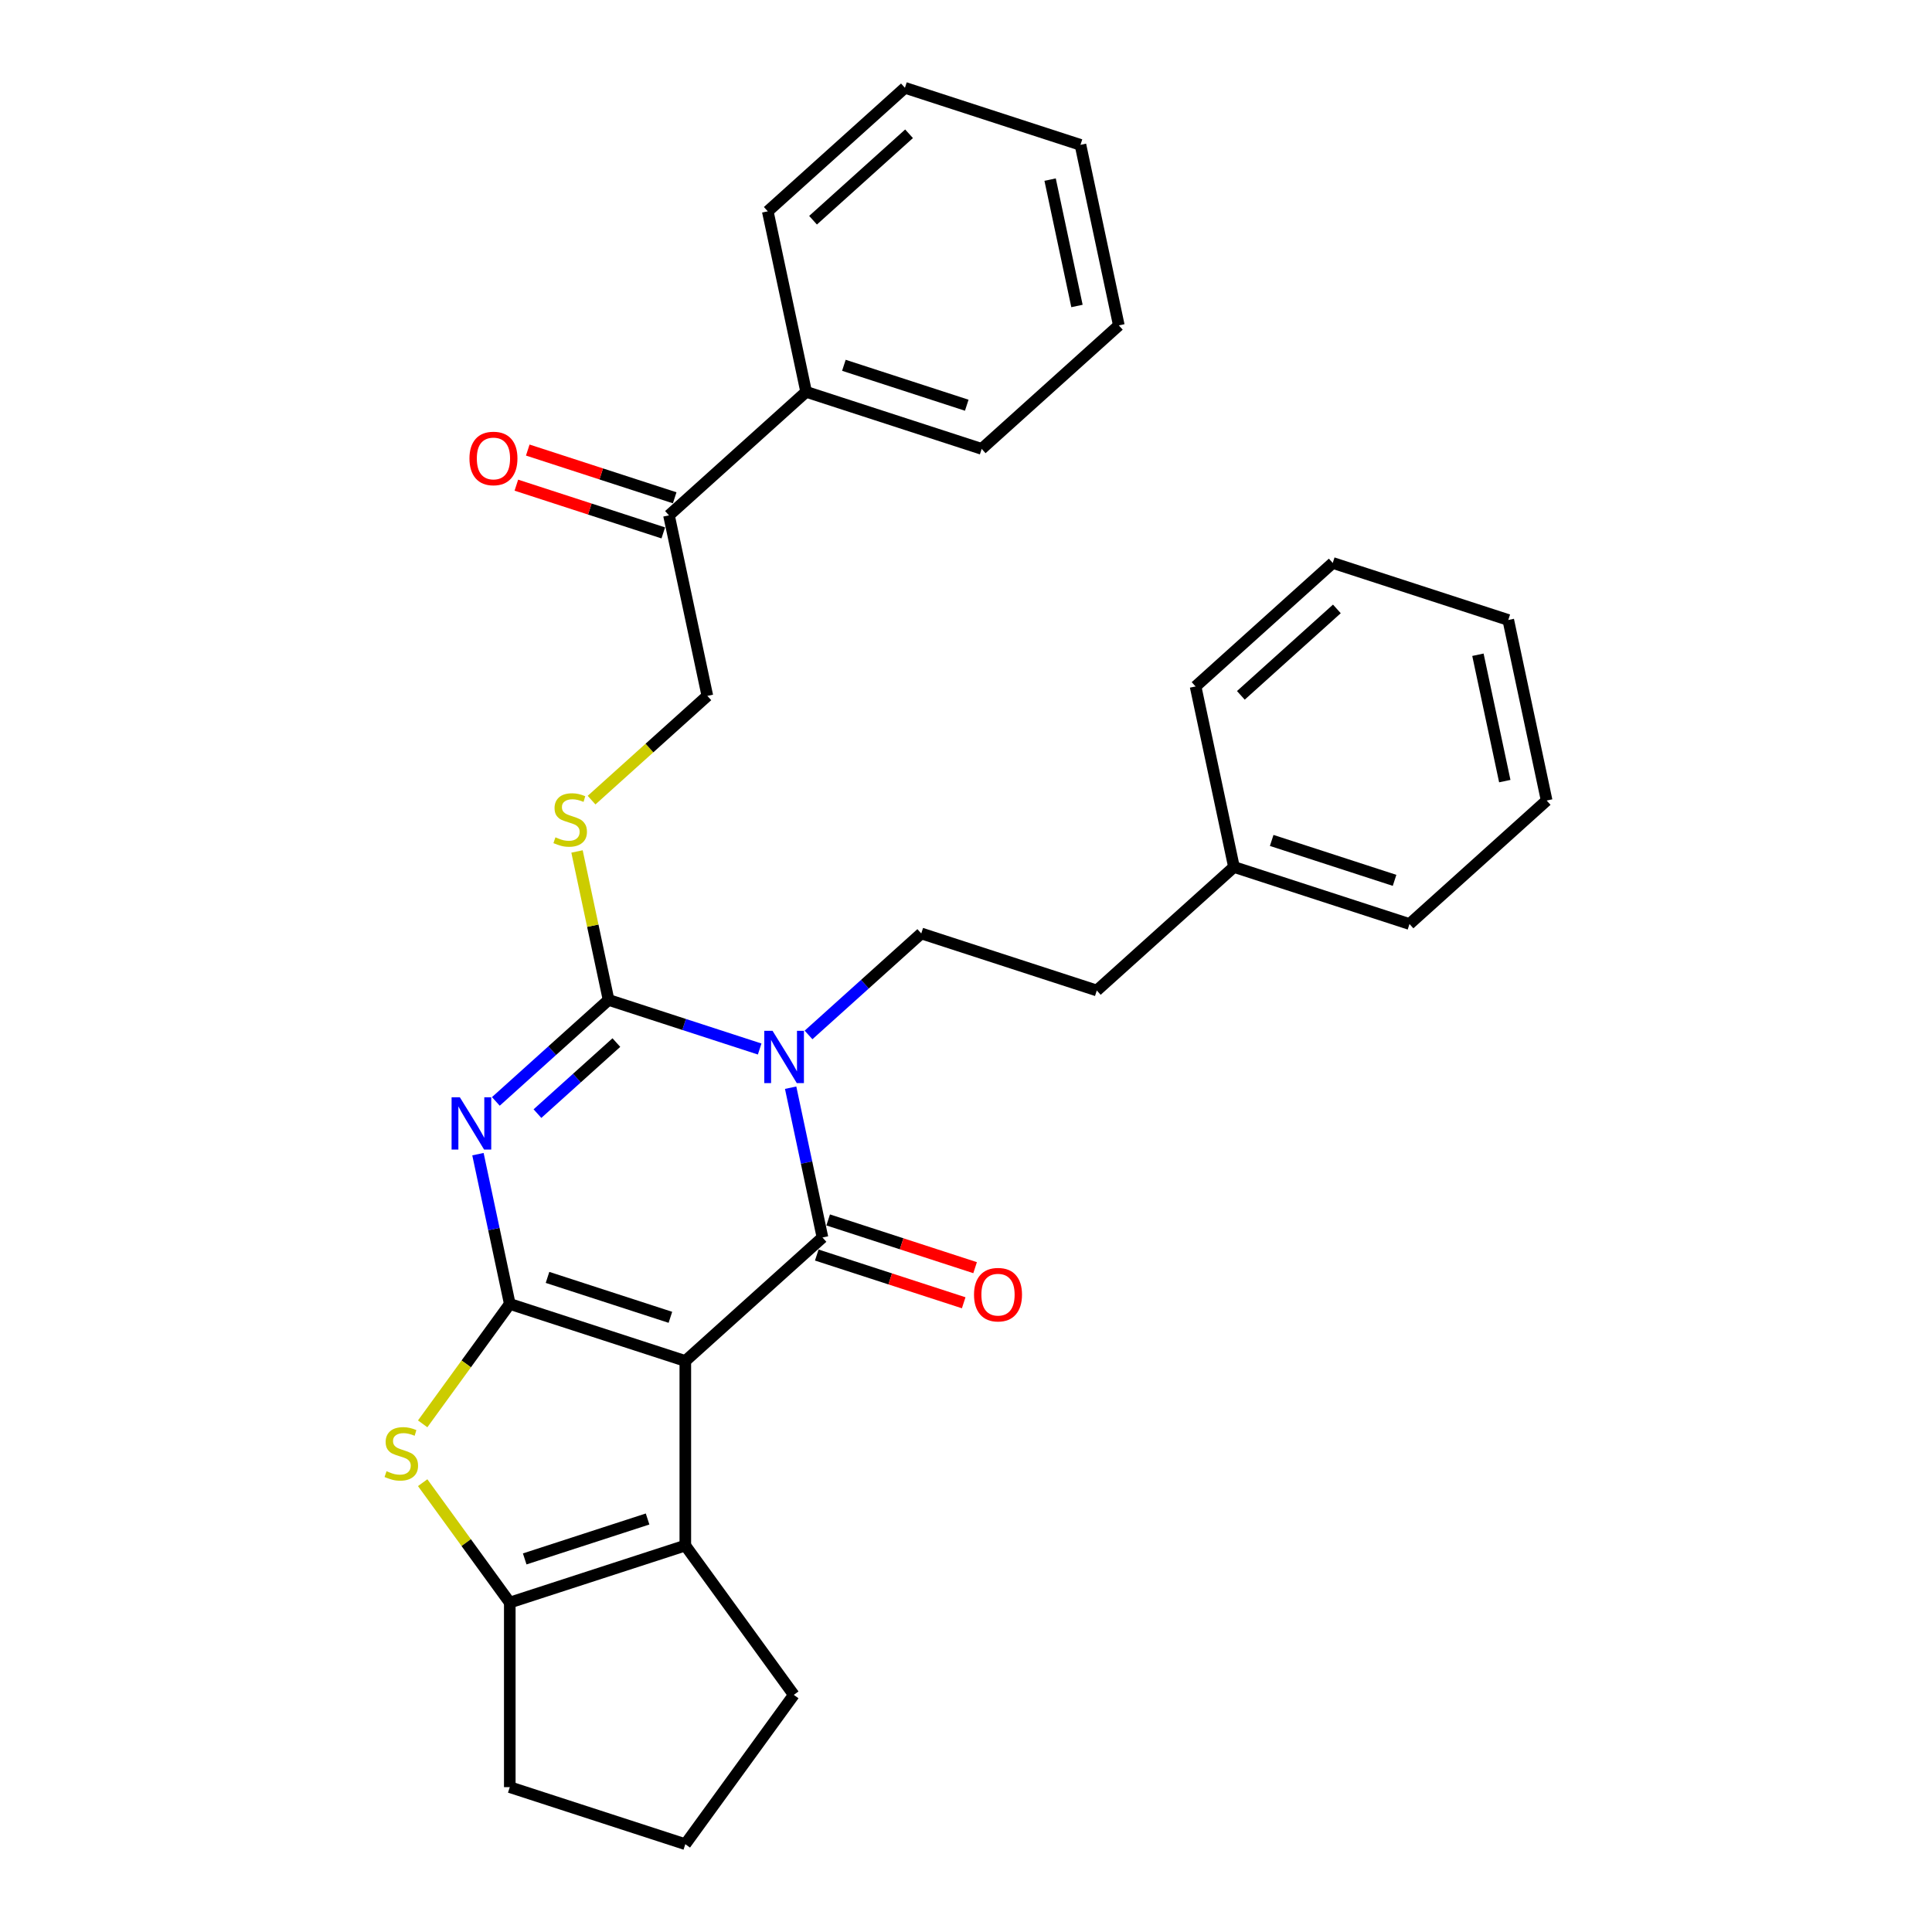 <?xml version='1.0' encoding='iso-8859-1'?>
<svg version='1.1' baseProfile='full'
              xmlns='http://www.w3.org/2000/svg'
                      xmlns:rdkit='http://www.rdkit.org/xml'
                      xmlns:xlink='http://www.w3.org/1999/xlink'
                  xml:space='preserve'
width='1000px' height='1000px' viewBox='0 0 1000 1000'>
<!-- END OF HEADER -->
<rect style='opacity:1.0;fill:#FFFFFF;stroke:none' width='1000' height='1000' x='0' y='0'> </rect>
<path class='bond-0' d='M 354.719,704.441 L 263.864,674.921' style='fill:none;fill-rule:evenodd;stroke:#000000;stroke-width:6px;stroke-linecap:butt;stroke-linejoin:miter;stroke-opacity:1' />
<path class='bond-0' d='M 346.995,681.842 L 283.396,661.178' style='fill:none;fill-rule:evenodd;stroke:#000000;stroke-width:6px;stroke-linecap:butt;stroke-linejoin:miter;stroke-opacity:1' />
<path class='bond-3' d='M 354.719,704.441 L 425.713,640.519' style='fill:none;fill-rule:evenodd;stroke:#000000;stroke-width:6px;stroke-linecap:butt;stroke-linejoin:miter;stroke-opacity:1' />
<path class='bond-6' d='M 354.719,704.441 L 354.719,799.973' style='fill:none;fill-rule:evenodd;stroke:#000000;stroke-width:6px;stroke-linecap:butt;stroke-linejoin:miter;stroke-opacity:1' />
<path class='bond-2' d='M 263.864,674.921 L 255.624,636.157' style='fill:none;fill-rule:evenodd;stroke:#000000;stroke-width:6px;stroke-linecap:butt;stroke-linejoin:miter;stroke-opacity:1' />
<path class='bond-2' d='M 255.624,636.157 L 247.385,597.393' style='fill:none;fill-rule:evenodd;stroke:#0000FF;stroke-width:6px;stroke-linecap:butt;stroke-linejoin:miter;stroke-opacity:1' />
<path class='bond-5' d='M 263.864,674.921 L 241.319,705.951' style='fill:none;fill-rule:evenodd;stroke:#000000;stroke-width:6px;stroke-linecap:butt;stroke-linejoin:miter;stroke-opacity:1' />
<path class='bond-5' d='M 241.319,705.951 L 218.774,736.981' style='fill:none;fill-rule:evenodd;stroke:#CCCC00;stroke-width:6px;stroke-linecap:butt;stroke-linejoin:miter;stroke-opacity:1' />
<path class='bond-1' d='M 409.234,562.99 L 417.473,601.754' style='fill:none;fill-rule:evenodd;stroke:#0000FF;stroke-width:6px;stroke-linecap:butt;stroke-linejoin:miter;stroke-opacity:1' />
<path class='bond-1' d='M 417.473,601.754 L 425.713,640.519' style='fill:none;fill-rule:evenodd;stroke:#000000;stroke-width:6px;stroke-linecap:butt;stroke-linejoin:miter;stroke-opacity:1' />
<path class='bond-4' d='M 393.202,542.965 L 354.099,530.26' style='fill:none;fill-rule:evenodd;stroke:#0000FF;stroke-width:6px;stroke-linecap:butt;stroke-linejoin:miter;stroke-opacity:1' />
<path class='bond-4' d='M 354.099,530.26 L 314.995,517.554' style='fill:none;fill-rule:evenodd;stroke:#000000;stroke-width:6px;stroke-linecap:butt;stroke-linejoin:miter;stroke-opacity:1' />
<path class='bond-8' d='M 418.499,535.686 L 447.672,509.419' style='fill:none;fill-rule:evenodd;stroke:#0000FF;stroke-width:6px;stroke-linecap:butt;stroke-linejoin:miter;stroke-opacity:1' />
<path class='bond-8' d='M 447.672,509.419 L 476.844,483.152' style='fill:none;fill-rule:evenodd;stroke:#000000;stroke-width:6px;stroke-linecap:butt;stroke-linejoin:miter;stroke-opacity:1' />
<path class='bond-32' d='M 256.65,570.088 L 285.823,543.821' style='fill:none;fill-rule:evenodd;stroke:#0000FF;stroke-width:6px;stroke-linecap:butt;stroke-linejoin:miter;stroke-opacity:1' />
<path class='bond-32' d='M 285.823,543.821 L 314.995,517.554' style='fill:none;fill-rule:evenodd;stroke:#000000;stroke-width:6px;stroke-linecap:butt;stroke-linejoin:miter;stroke-opacity:1' />
<path class='bond-32' d='M 278.186,576.407 L 298.607,558.02' style='fill:none;fill-rule:evenodd;stroke:#0000FF;stroke-width:6px;stroke-linecap:butt;stroke-linejoin:miter;stroke-opacity:1' />
<path class='bond-32' d='M 298.607,558.02 L 319.028,539.633' style='fill:none;fill-rule:evenodd;stroke:#000000;stroke-width:6px;stroke-linecap:butt;stroke-linejoin:miter;stroke-opacity:1' />
<path class='bond-10' d='M 422.761,649.604 L 460.785,661.959' style='fill:none;fill-rule:evenodd;stroke:#000000;stroke-width:6px;stroke-linecap:butt;stroke-linejoin:miter;stroke-opacity:1' />
<path class='bond-10' d='M 460.785,661.959 L 498.809,674.314' style='fill:none;fill-rule:evenodd;stroke:#FF0000;stroke-width:6px;stroke-linecap:butt;stroke-linejoin:miter;stroke-opacity:1' />
<path class='bond-10' d='M 428.665,631.433 L 466.689,643.788' style='fill:none;fill-rule:evenodd;stroke:#000000;stroke-width:6px;stroke-linecap:butt;stroke-linejoin:miter;stroke-opacity:1' />
<path class='bond-10' d='M 466.689,643.788 L 504.713,656.143' style='fill:none;fill-rule:evenodd;stroke:#FF0000;stroke-width:6px;stroke-linecap:butt;stroke-linejoin:miter;stroke-opacity:1' />
<path class='bond-9' d='M 314.995,517.554 L 306.829,479.134' style='fill:none;fill-rule:evenodd;stroke:#000000;stroke-width:6px;stroke-linecap:butt;stroke-linejoin:miter;stroke-opacity:1' />
<path class='bond-9' d='M 306.829,479.134 L 298.662,440.714' style='fill:none;fill-rule:evenodd;stroke:#CCCC00;stroke-width:6px;stroke-linecap:butt;stroke-linejoin:miter;stroke-opacity:1' />
<path class='bond-30' d='M 218.774,767.433 L 241.319,798.463' style='fill:none;fill-rule:evenodd;stroke:#CCCC00;stroke-width:6px;stroke-linecap:butt;stroke-linejoin:miter;stroke-opacity:1' />
<path class='bond-30' d='M 241.319,798.463 L 263.864,829.493' style='fill:none;fill-rule:evenodd;stroke:#000000;stroke-width:6px;stroke-linecap:butt;stroke-linejoin:miter;stroke-opacity:1' />
<path class='bond-7' d='M 354.719,799.973 L 263.864,829.493' style='fill:none;fill-rule:evenodd;stroke:#000000;stroke-width:6px;stroke-linecap:butt;stroke-linejoin:miter;stroke-opacity:1' />
<path class='bond-7' d='M 335.187,786.23 L 271.588,806.894' style='fill:none;fill-rule:evenodd;stroke:#000000;stroke-width:6px;stroke-linecap:butt;stroke-linejoin:miter;stroke-opacity:1' />
<path class='bond-16' d='M 354.719,799.973 L 410.871,877.259' style='fill:none;fill-rule:evenodd;stroke:#000000;stroke-width:6px;stroke-linecap:butt;stroke-linejoin:miter;stroke-opacity:1' />
<path class='bond-17' d='M 263.864,829.493 L 263.864,925.025' style='fill:none;fill-rule:evenodd;stroke:#000000;stroke-width:6px;stroke-linecap:butt;stroke-linejoin:miter;stroke-opacity:1' />
<path class='bond-15' d='M 476.844,483.152 L 567.7,512.673' style='fill:none;fill-rule:evenodd;stroke:#000000;stroke-width:6px;stroke-linecap:butt;stroke-linejoin:miter;stroke-opacity:1' />
<path class='bond-12' d='M 306.196,414.15 L 336.161,387.169' style='fill:none;fill-rule:evenodd;stroke:#CCCC00;stroke-width:6px;stroke-linecap:butt;stroke-linejoin:miter;stroke-opacity:1' />
<path class='bond-12' d='M 336.161,387.169 L 366.127,360.188' style='fill:none;fill-rule:evenodd;stroke:#000000;stroke-width:6px;stroke-linecap:butt;stroke-linejoin:miter;stroke-opacity:1' />
<path class='bond-11' d='M 346.265,266.744 L 366.127,360.188' style='fill:none;fill-rule:evenodd;stroke:#000000;stroke-width:6px;stroke-linecap:butt;stroke-linejoin:miter;stroke-opacity:1' />
<path class='bond-13' d='M 349.217,257.658 L 311.193,245.304' style='fill:none;fill-rule:evenodd;stroke:#000000;stroke-width:6px;stroke-linecap:butt;stroke-linejoin:miter;stroke-opacity:1' />
<path class='bond-13' d='M 311.193,245.304 L 273.168,232.949' style='fill:none;fill-rule:evenodd;stroke:#FF0000;stroke-width:6px;stroke-linecap:butt;stroke-linejoin:miter;stroke-opacity:1' />
<path class='bond-13' d='M 343.313,275.83 L 305.288,263.475' style='fill:none;fill-rule:evenodd;stroke:#000000;stroke-width:6px;stroke-linecap:butt;stroke-linejoin:miter;stroke-opacity:1' />
<path class='bond-13' d='M 305.288,263.475 L 267.264,251.12' style='fill:none;fill-rule:evenodd;stroke:#FF0000;stroke-width:6px;stroke-linecap:butt;stroke-linejoin:miter;stroke-opacity:1' />
<path class='bond-14' d='M 346.265,266.744 L 417.258,202.821' style='fill:none;fill-rule:evenodd;stroke:#000000;stroke-width:6px;stroke-linecap:butt;stroke-linejoin:miter;stroke-opacity:1' />
<path class='bond-20' d='M 417.258,202.821 L 508.114,232.342' style='fill:none;fill-rule:evenodd;stroke:#000000;stroke-width:6px;stroke-linecap:butt;stroke-linejoin:miter;stroke-opacity:1' />
<path class='bond-20' d='M 436.791,189.078 L 500.39,209.743' style='fill:none;fill-rule:evenodd;stroke:#000000;stroke-width:6px;stroke-linecap:butt;stroke-linejoin:miter;stroke-opacity:1' />
<path class='bond-21' d='M 417.258,202.821 L 397.396,109.377' style='fill:none;fill-rule:evenodd;stroke:#000000;stroke-width:6px;stroke-linecap:butt;stroke-linejoin:miter;stroke-opacity:1' />
<path class='bond-18' d='M 567.7,512.673 L 638.694,448.75' style='fill:none;fill-rule:evenodd;stroke:#000000;stroke-width:6px;stroke-linecap:butt;stroke-linejoin:miter;stroke-opacity:1' />
<path class='bond-19' d='M 410.871,877.259 L 354.719,954.545' style='fill:none;fill-rule:evenodd;stroke:#000000;stroke-width:6px;stroke-linecap:butt;stroke-linejoin:miter;stroke-opacity:1' />
<path class='bond-31' d='M 263.864,925.025 L 354.719,954.545' style='fill:none;fill-rule:evenodd;stroke:#000000;stroke-width:6px;stroke-linecap:butt;stroke-linejoin:miter;stroke-opacity:1' />
<path class='bond-22' d='M 638.694,448.75 L 729.549,478.271' style='fill:none;fill-rule:evenodd;stroke:#000000;stroke-width:6px;stroke-linecap:butt;stroke-linejoin:miter;stroke-opacity:1' />
<path class='bond-22' d='M 658.226,435.007 L 721.825,455.671' style='fill:none;fill-rule:evenodd;stroke:#000000;stroke-width:6px;stroke-linecap:butt;stroke-linejoin:miter;stroke-opacity:1' />
<path class='bond-23' d='M 638.694,448.75 L 618.831,355.306' style='fill:none;fill-rule:evenodd;stroke:#000000;stroke-width:6px;stroke-linecap:butt;stroke-linejoin:miter;stroke-opacity:1' />
<path class='bond-25' d='M 508.114,232.342 L 579.107,168.419' style='fill:none;fill-rule:evenodd;stroke:#000000;stroke-width:6px;stroke-linecap:butt;stroke-linejoin:miter;stroke-opacity:1' />
<path class='bond-24' d='M 397.396,109.377 L 468.39,45.455' style='fill:none;fill-rule:evenodd;stroke:#000000;stroke-width:6px;stroke-linecap:butt;stroke-linejoin:miter;stroke-opacity:1' />
<path class='bond-24' d='M 420.83,113.988 L 470.525,69.242' style='fill:none;fill-rule:evenodd;stroke:#000000;stroke-width:6px;stroke-linecap:butt;stroke-linejoin:miter;stroke-opacity:1' />
<path class='bond-27' d='M 729.549,478.271 L 800.543,414.348' style='fill:none;fill-rule:evenodd;stroke:#000000;stroke-width:6px;stroke-linecap:butt;stroke-linejoin:miter;stroke-opacity:1' />
<path class='bond-26' d='M 618.831,355.306 L 689.825,291.383' style='fill:none;fill-rule:evenodd;stroke:#000000;stroke-width:6px;stroke-linecap:butt;stroke-linejoin:miter;stroke-opacity:1' />
<path class='bond-26' d='M 642.265,359.917 L 691.961,315.171' style='fill:none;fill-rule:evenodd;stroke:#000000;stroke-width:6px;stroke-linecap:butt;stroke-linejoin:miter;stroke-opacity:1' />
<path class='bond-29' d='M 468.39,45.455 L 559.245,74.975' style='fill:none;fill-rule:evenodd;stroke:#000000;stroke-width:6px;stroke-linecap:butt;stroke-linejoin:miter;stroke-opacity:1' />
<path class='bond-34' d='M 579.107,168.419 L 559.245,74.975' style='fill:none;fill-rule:evenodd;stroke:#000000;stroke-width:6px;stroke-linecap:butt;stroke-linejoin:miter;stroke-opacity:1' />
<path class='bond-34' d='M 557.439,158.375 L 543.536,92.964' style='fill:none;fill-rule:evenodd;stroke:#000000;stroke-width:6px;stroke-linecap:butt;stroke-linejoin:miter;stroke-opacity:1' />
<path class='bond-28' d='M 689.825,291.383 L 780.681,320.904' style='fill:none;fill-rule:evenodd;stroke:#000000;stroke-width:6px;stroke-linecap:butt;stroke-linejoin:miter;stroke-opacity:1' />
<path class='bond-33' d='M 800.543,414.348 L 780.681,320.904' style='fill:none;fill-rule:evenodd;stroke:#000000;stroke-width:6px;stroke-linecap:butt;stroke-linejoin:miter;stroke-opacity:1' />
<path class='bond-33' d='M 778.875,404.304 L 764.971,338.893' style='fill:none;fill-rule:evenodd;stroke:#000000;stroke-width:6px;stroke-linecap:butt;stroke-linejoin:miter;stroke-opacity:1' />
<path  class='atom-2' d='M 399.871 533.548
L 408.736 547.877
Q 409.615 549.291, 411.029 551.851
Q 412.442 554.412, 412.519 554.565
L 412.519 533.548
L 416.111 533.548
L 416.111 560.602
L 412.404 560.602
L 402.889 544.935
Q 401.781 543.101, 400.597 540.999
Q 399.45 538.897, 399.106 538.248
L 399.106 560.602
L 395.591 560.602
L 395.591 533.548
L 399.871 533.548
' fill='#0000FF'/>
<path  class='atom-3' d='M 238.021 567.95
L 246.887 582.279
Q 247.766 583.693, 249.179 586.254
Q 250.593 588.814, 250.67 588.967
L 250.67 567.95
L 254.262 567.95
L 254.262 595.004
L 250.555 595.004
L 241.04 579.337
Q 239.932 577.503, 238.747 575.401
Q 237.601 573.3, 237.257 572.65
L 237.257 595.004
L 233.742 595.004
L 233.742 567.95
L 238.021 567.95
' fill='#0000FF'/>
<path  class='atom-6' d='M 200.069 761.493
Q 200.375 761.607, 201.636 762.142
Q 202.897 762.677, 204.273 763.021
Q 205.687 763.327, 207.062 763.327
Q 209.623 763.327, 211.113 762.104
Q 212.603 760.843, 212.603 758.665
Q 212.603 757.175, 211.839 756.258
Q 211.113 755.34, 209.966 754.844
Q 208.82 754.347, 206.909 753.774
Q 204.502 753.048, 203.05 752.36
Q 201.636 751.672, 200.604 750.22
Q 199.611 748.768, 199.611 746.322
Q 199.611 742.921, 201.904 740.82
Q 204.235 738.718, 208.82 738.718
Q 211.953 738.718, 215.507 740.208
L 214.628 743.151
Q 211.38 741.813, 208.935 741.813
Q 206.298 741.813, 204.846 742.921
Q 203.394 743.991, 203.432 745.864
Q 203.432 747.316, 204.158 748.195
Q 204.922 749.074, 205.992 749.57
Q 207.1 750.067, 208.935 750.64
Q 211.38 751.405, 212.832 752.169
Q 214.284 752.933, 215.316 754.5
Q 216.386 756.028, 216.386 758.665
Q 216.386 762.41, 213.864 764.435
Q 211.38 766.422, 207.215 766.422
Q 204.808 766.422, 202.974 765.887
Q 201.178 765.39, 199.038 764.511
L 200.069 761.493
' fill='#CCCC00'/>
<path  class='atom-10' d='M 287.491 433.396
Q 287.796 433.511, 289.057 434.046
Q 290.318 434.581, 291.694 434.925
Q 293.108 435.23, 294.484 435.23
Q 297.044 435.23, 298.534 434.008
Q 300.024 432.746, 300.024 430.568
Q 300.024 429.078, 299.26 428.161
Q 298.534 427.244, 297.388 426.747
Q 296.241 426.25, 294.331 425.677
Q 291.923 424.951, 290.471 424.263
Q 289.057 423.575, 288.026 422.123
Q 287.032 420.671, 287.032 418.226
Q 287.032 414.825, 289.325 412.723
Q 291.656 410.621, 296.241 410.621
Q 299.375 410.621, 302.929 412.112
L 302.05 415.054
Q 298.802 413.717, 296.356 413.717
Q 293.719 413.717, 292.267 414.825
Q 290.815 415.895, 290.853 417.767
Q 290.853 419.219, 291.579 420.098
Q 292.344 420.977, 293.414 421.474
Q 294.522 421.971, 296.356 422.544
Q 298.802 423.308, 300.254 424.072
Q 301.706 424.837, 302.737 426.403
Q 303.807 427.932, 303.807 430.568
Q 303.807 434.313, 301.285 436.338
Q 298.802 438.326, 294.636 438.326
Q 292.229 438.326, 290.395 437.791
Q 288.599 437.294, 286.459 436.415
L 287.491 433.396
' fill='#CCCC00'/>
<path  class='atom-11' d='M 504.149 670.116
Q 504.149 663.62, 507.359 659.989
Q 510.569 656.359, 516.568 656.359
Q 522.568 656.359, 525.778 659.989
Q 528.988 663.62, 528.988 670.116
Q 528.988 676.688, 525.739 680.433
Q 522.491 684.14, 516.568 684.14
Q 510.607 684.14, 507.359 680.433
Q 504.149 676.727, 504.149 670.116
M 516.568 681.083
Q 520.695 681.083, 522.912 678.331
Q 525.166 675.542, 525.166 670.116
Q 525.166 664.804, 522.912 662.129
Q 520.695 659.416, 516.568 659.416
Q 512.442 659.416, 510.187 662.091
Q 507.971 664.766, 507.971 670.116
Q 507.971 675.58, 510.187 678.331
Q 512.442 681.083, 516.568 681.083
' fill='#FF0000'/>
<path  class='atom-14' d='M 242.99 237.3
Q 242.99 230.803, 246.2 227.173
Q 249.41 223.543, 255.409 223.543
Q 261.408 223.543, 264.618 227.173
Q 267.828 230.803, 267.828 237.3
Q 267.828 243.872, 264.58 247.617
Q 261.332 251.324, 255.409 251.324
Q 249.448 251.324, 246.2 247.617
Q 242.99 243.91, 242.99 237.3
M 255.409 248.267
Q 259.536 248.267, 261.752 245.515
Q 264.007 242.726, 264.007 237.3
Q 264.007 231.988, 261.752 229.313
Q 259.536 226.6, 255.409 226.6
Q 251.282 226.6, 249.028 229.275
Q 246.811 231.95, 246.811 237.3
Q 246.811 242.764, 249.028 245.515
Q 251.282 248.267, 255.409 248.267
' fill='#FF0000'/>
</svg>
